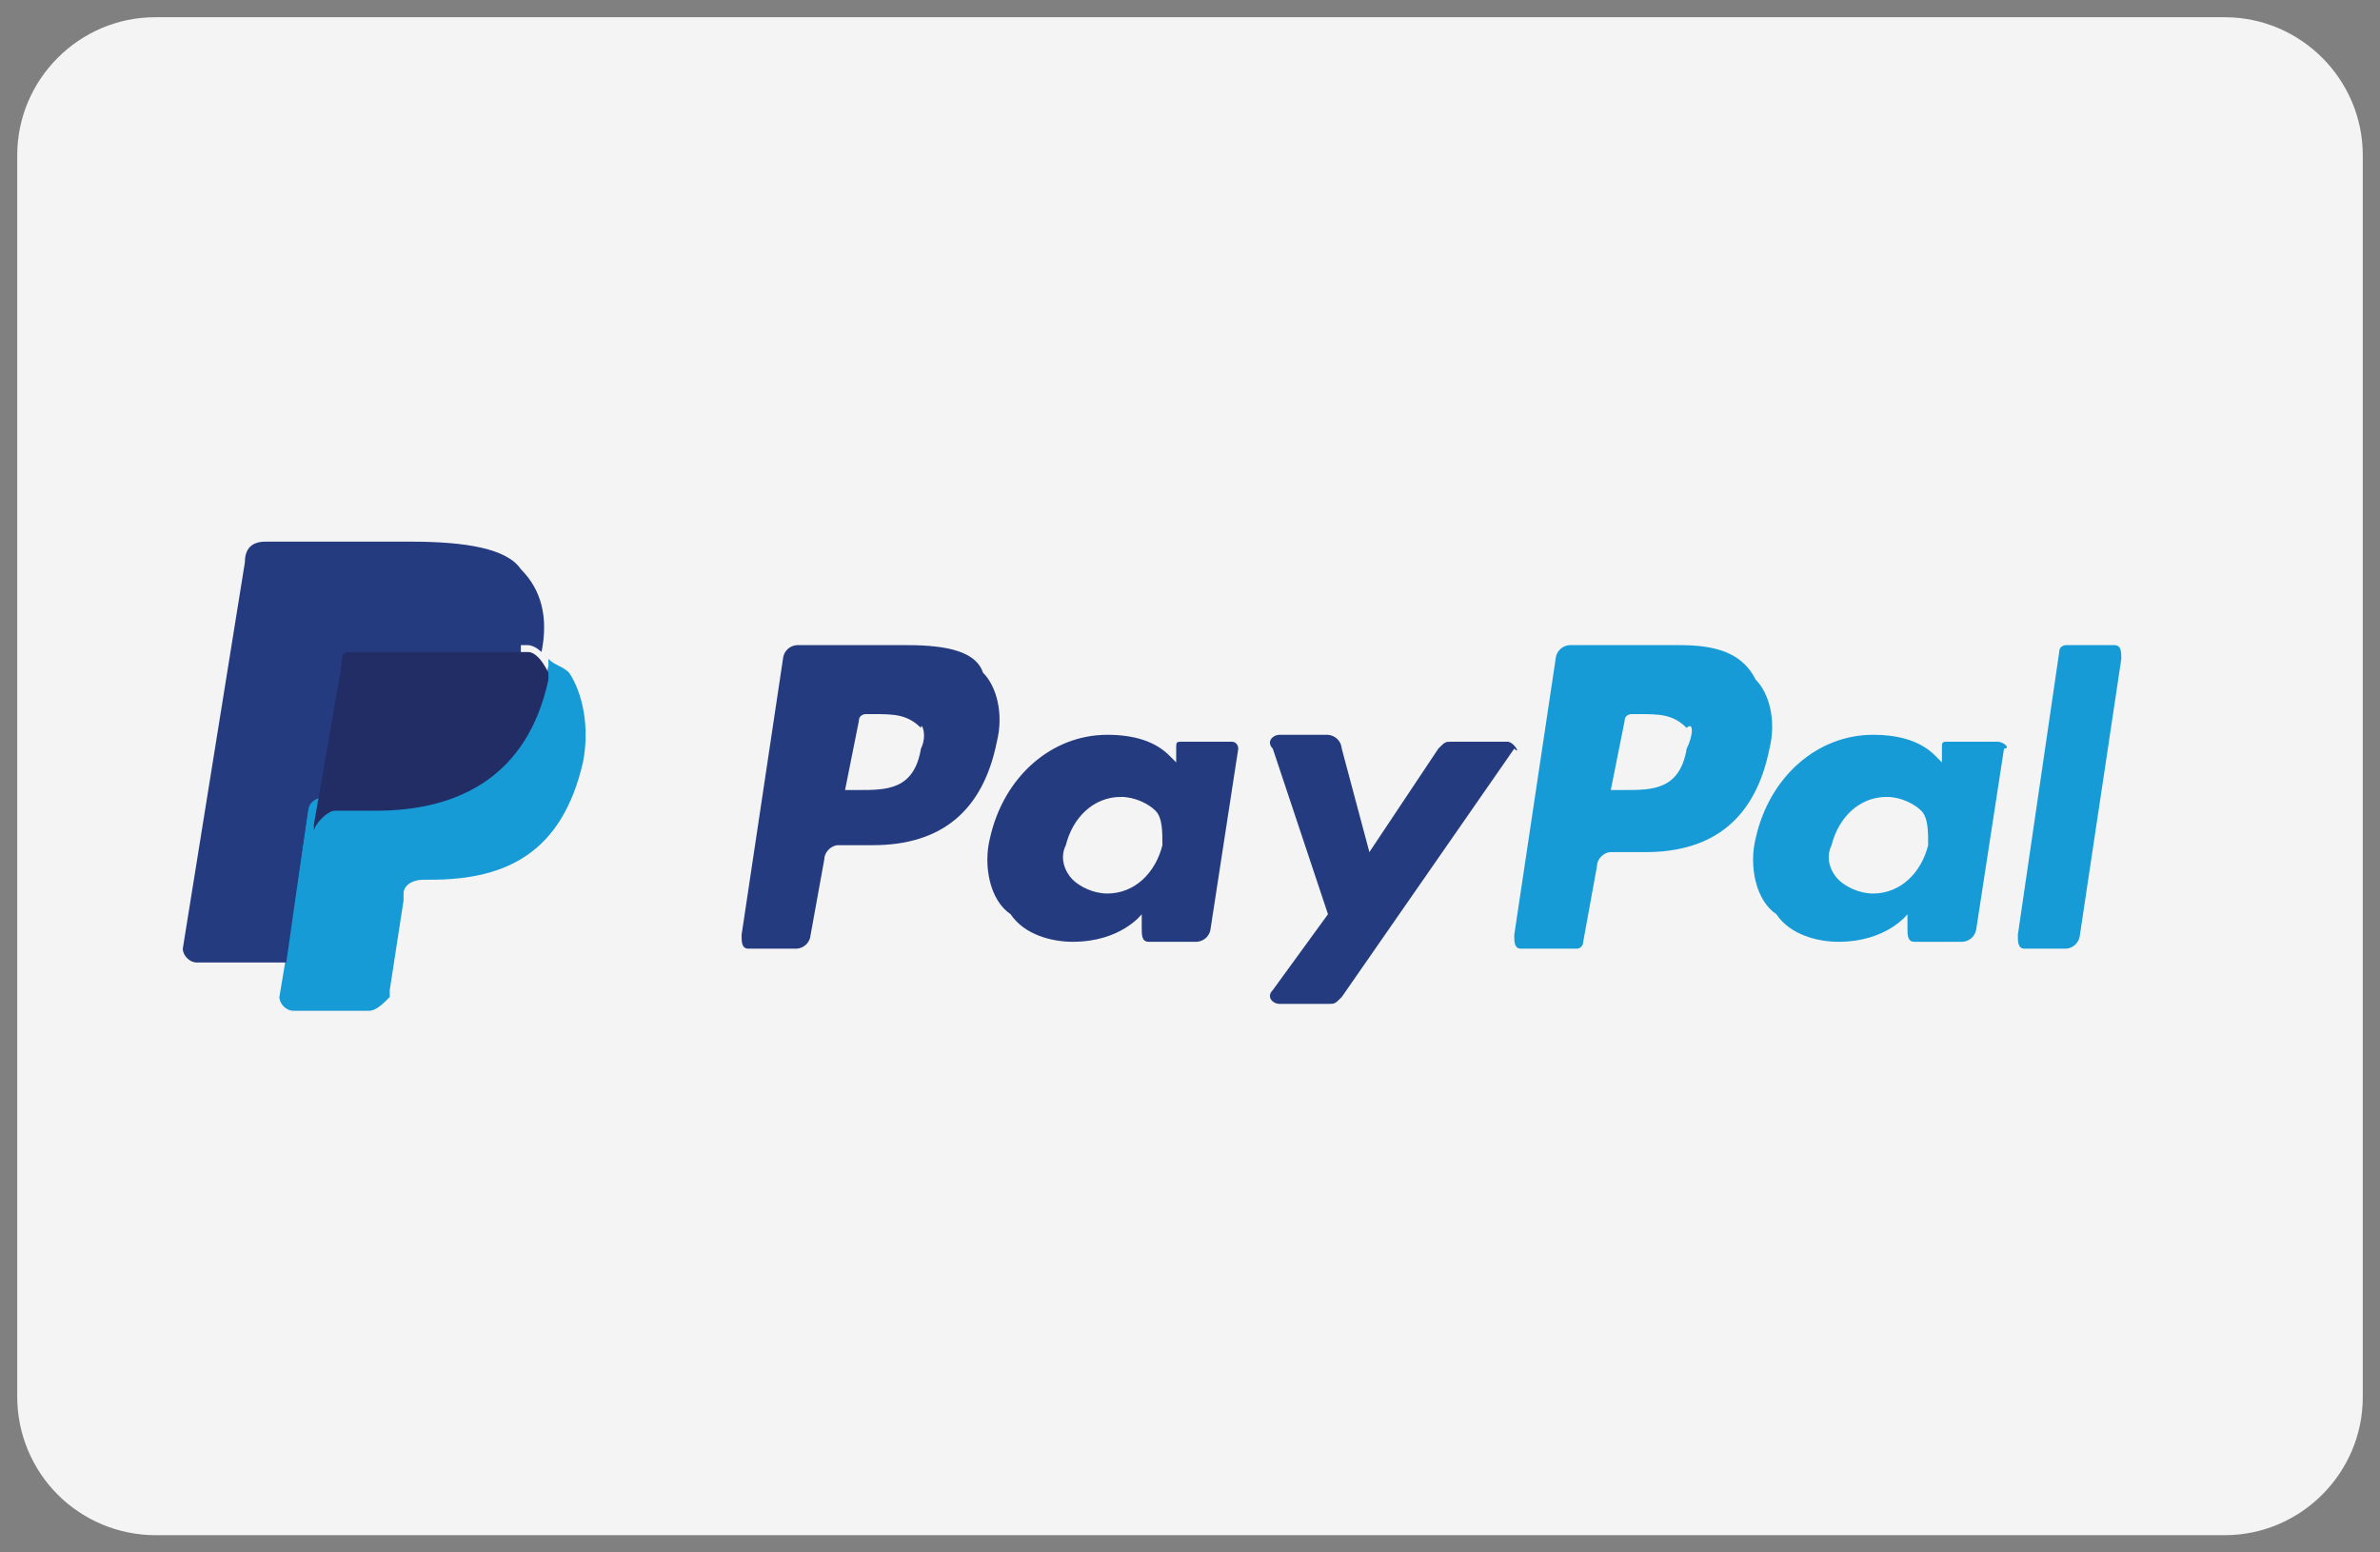 <svg xmlns="http://www.w3.org/2000/svg" width="46" height="30" viewBox="0 0 46 30" fill="none"><rect x="0" y="0" width="46" height="30" fill="#808080" stroke="none"/><path d="M3 0.333H43C44.467 0.333 45.667 1.533 45.667 3V27C45.667 28.467 44.467 29.667 43 29.667H3C2.293 29.665 1.616 29.383 1.116 28.884C0.617 28.384 0.335 27.707 0.333 27V3C0.333 1.533 1.533 0.333 3 0.333V0.333Z" fill="#F4F4F4"></path><path d="M17.533 12.467H15.4C15.331 12.472 15.266 12.501 15.217 12.55C15.168 12.599 15.138 12.664 15.133 12.733L14.333 18.067C14.333 18.2 14.333 18.333 14.467 18.333H15.4C15.469 18.328 15.534 18.299 15.583 18.25C15.632 18.201 15.662 18.136 15.667 18.067L15.933 16.6C15.933 16.467 16.067 16.333 16.2 16.333H16.867C18.2 16.333 19 15.667 19.267 14.333C19.4 13.8 19.267 13.267 19 13C18.867 12.6 18.333 12.467 17.533 12.467V12.467ZM17.8 14.467C17.667 15.267 17.133 15.267 16.6 15.267H16.333L16.6 13.933C16.6 13.8 16.733 13.8 16.733 13.8H16.867C17.267 13.8 17.533 13.8 17.8 14.067C17.8 13.933 17.933 14.2 17.8 14.467ZM23.8 14.333H22.867C22.733 14.333 22.733 14.333 22.733 14.467V14.733L22.6 14.6C22.333 14.333 21.933 14.2 21.4 14.2C20.333 14.2 19.4 15 19.133 16.2C19 16.733 19.133 17.4 19.533 17.667C19.8 18.067 20.333 18.2 20.733 18.2C21.667 18.2 22.067 17.667 22.067 17.667V17.933C22.067 18.067 22.067 18.2 22.2 18.2H23.133C23.202 18.195 23.267 18.166 23.317 18.117C23.366 18.067 23.395 18.002 23.4 17.933L23.933 14.467C23.933 14.467 23.933 14.333 23.8 14.333V14.333ZM22.467 16.333C22.333 16.867 21.933 17.267 21.4 17.267C21.133 17.267 20.867 17.133 20.733 17C20.6 16.867 20.467 16.6 20.6 16.333C20.733 15.8 21.133 15.4 21.667 15.4C21.933 15.4 22.2 15.533 22.333 15.667C22.467 15.8 22.467 16.067 22.467 16.333ZM29.133 14.333H28.067C27.933 14.333 27.933 14.333 27.8 14.467L26.467 16.467L25.933 14.467C25.928 14.398 25.899 14.333 25.85 14.284C25.801 14.235 25.736 14.205 25.667 14.2H24.733C24.6 14.2 24.467 14.333 24.6 14.467L25.667 17.667L24.6 19.133C24.467 19.267 24.6 19.4 24.733 19.4H25.667C25.8 19.4 25.8 19.4 25.933 19.267L29.267 14.467C29.4 14.6 29.267 14.333 29.133 14.333V14.333Z" fill="#253B80"></path><path d="M32.467 12.467H30.333C30.264 12.472 30.199 12.502 30.15 12.55C30.101 12.599 30.072 12.664 30.067 12.733L29.267 18.067C29.267 18.2 29.267 18.333 29.4 18.333H30.467C30.6 18.333 30.6 18.2 30.6 18.2L30.867 16.733C30.867 16.6 31 16.467 31.133 16.467H31.8C33.133 16.467 33.933 15.8 34.2 14.467C34.333 13.933 34.2 13.4 33.933 13.133C33.667 12.6 33.133 12.467 32.467 12.467V12.467ZM32.6 14.467C32.467 15.267 31.933 15.267 31.4 15.267H31.133L31.4 13.933C31.4 13.8 31.533 13.8 31.533 13.8H31.667C32.067 13.8 32.333 13.8 32.6 14.067C32.733 13.933 32.733 14.2 32.6 14.467ZM38.6 14.333H37.667C37.533 14.333 37.533 14.333 37.533 14.467V14.733L37.4 14.6C37.133 14.333 36.733 14.2 36.2 14.2C35.133 14.2 34.2 15 33.933 16.2C33.8 16.733 33.933 17.4 34.333 17.667C34.6 18.067 35.133 18.2 35.533 18.2C36.467 18.2 36.867 17.667 36.867 17.667V17.933C36.867 18.067 36.867 18.2 37 18.2H37.933C38.002 18.195 38.067 18.166 38.116 18.117C38.165 18.067 38.195 18.002 38.2 17.933L38.733 14.467C38.867 14.467 38.733 14.333 38.6 14.333V14.333ZM37.267 16.333C37.133 16.867 36.733 17.267 36.2 17.267C35.933 17.267 35.667 17.133 35.533 17C35.4 16.867 35.267 16.6 35.4 16.333C35.533 15.8 35.933 15.4 36.467 15.4C36.733 15.4 37 15.533 37.133 15.667C37.267 15.8 37.267 16.067 37.267 16.333V16.333ZM39.8 12.6L39 18.067C39 18.2 39 18.333 39.133 18.333H39.933C40.002 18.328 40.067 18.299 40.116 18.25C40.165 18.201 40.195 18.136 40.2 18.067L41 12.733C41 12.6 41 12.467 40.867 12.467H39.933C39.933 12.467 39.8 12.467 39.8 12.6V12.6Z" fill="#179BD7"></path><path d="M5.8 19.267L5.933 18.2H3.8L5 10.733H7.8C8.733 10.733 9.4 10.867 9.8 11.267C9.933 11.4 10.067 11.667 10.067 11.8V12.867L10.2 13C10.333 13.133 10.467 13.133 10.467 13.267C10.867 13.4 11 13.667 11 13.8V14.6C10.867 15 10.867 15.267 10.6 15.533C10.467 15.8 10.333 15.933 10.067 16.2C9.8 16.333 9.667 16.467 9.267 16.6C9 16.733 8.733 16.733 8.333 16.733H8.2C8.067 16.733 7.933 16.733 7.8 16.867C7.667 17 7.533 17.133 7.533 17.267V17.4L7.267 19.133C7.133 19.267 5.8 19.267 5.8 19.267V19.267Z" fill="#253B80"></path><path d="M10.6 12.733V12.867C10.2 14.733 9 15.4 7.267 15.4H6.333C6.067 15.4 5.933 15.533 5.933 15.8L5.533 18.467L5.4 19.267C5.4 19.4 5.533 19.533 5.667 19.533H7.133C7.267 19.533 7.4 19.4 7.533 19.267V19.133L7.8 17.4V17.267C7.8 17.133 7.933 17 8.2 17H8.333C9.8 17 10.867 16.467 11.267 14.733C11.4 14.067 11.267 13.4 11 13C10.867 12.867 10.733 12.867 10.6 12.733V12.733Z" fill="#179BD7"></path><path d="M10.2 12.6H6.733C6.6 12.6 6.6 12.733 6.6 12.867L6.067 15.933V16.067C6.067 15.933 6.333 15.667 6.467 15.667H7.267C8.867 15.667 10.2 15 10.6 13.133V13C10.467 12.733 10.333 12.6 10.2 12.6Z" fill="#222D65"></path><path d="M6.467 12.733C6.467 12.6 6.6 12.467 6.6 12.467H10.2C10.333 12.467 10.467 12.6 10.467 12.6C10.6 11.933 10.467 11.4 10.067 11C9.8 10.6 9 10.467 7.933 10.467H5.133C4.867 10.467 4.733 10.6 4.733 10.867L3.533 18.333C3.533 18.467 3.667 18.6 3.8 18.6H5.533L5.933 15.8L6.467 12.733V12.733Z" fill="#253B80"></path></svg>